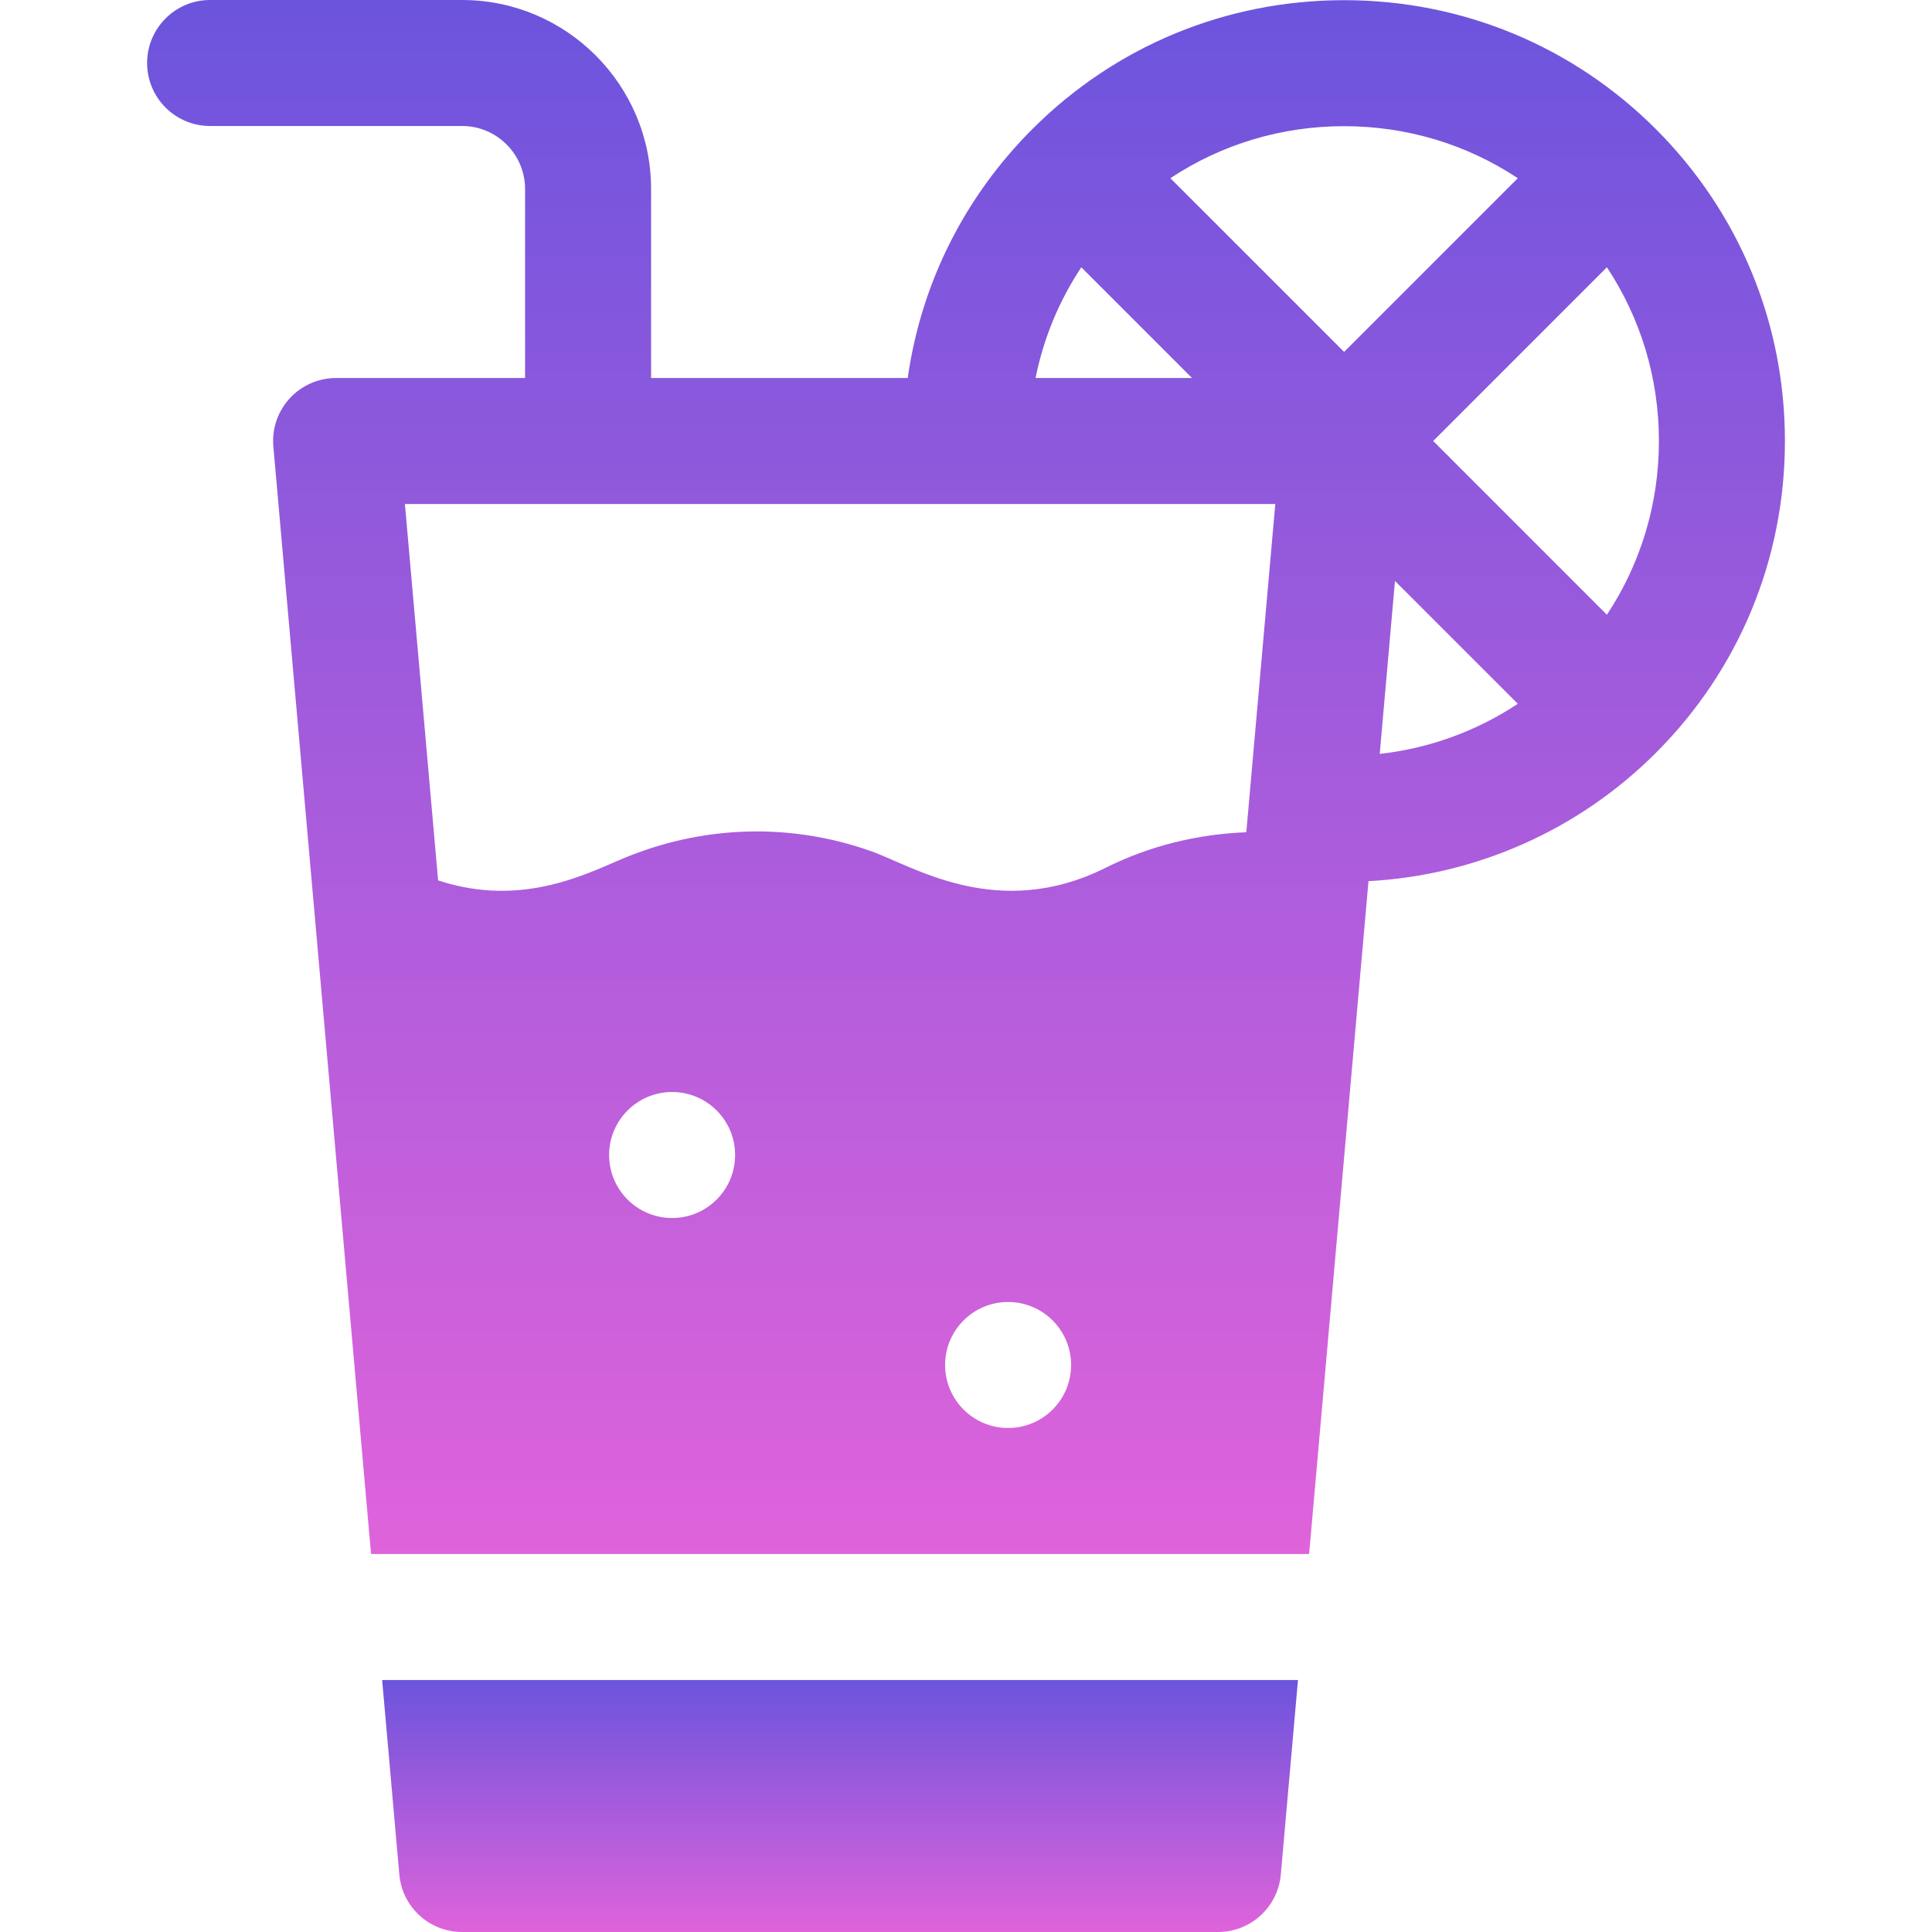 <svg width="55" height="55" viewBox="0 0 55 55" fill="none" xmlns="http://www.w3.org/2000/svg">
<g clip-path="url(#clip0_72_842)">
<path d="M47.141 3.677C44.773 1.309 41.62 0.005 38.264 0.005C34.907 0.005 31.754 1.309 29.387 3.677C27.446 5.618 26.22 8.085 25.841 10.761H18.535V5.38C18.535 2.414 16.122 0 13.155 0H5.981C4.99 0 4.188 0.803 4.188 1.794C4.188 2.784 4.99 3.587 5.981 3.587H13.155C14.144 3.587 14.948 4.392 14.948 5.381V10.761H9.568C9.065 10.761 8.585 10.972 8.245 11.343C7.905 11.714 7.737 12.211 7.782 12.712L10.563 44.239H37.268L38.958 25.085C42.029 24.918 44.938 23.634 47.141 21.431C49.508 19.064 50.813 15.911 50.813 12.554C50.813 9.197 49.508 6.045 47.141 3.677ZM30.782 7.609L33.934 10.761H29.48C29.707 9.633 30.148 8.566 30.782 7.609ZM19.133 34.674C18.143 34.674 17.34 33.871 17.34 32.88C17.34 31.89 18.143 31.087 19.133 31.087C20.124 31.087 20.927 31.89 20.927 32.88C20.927 33.871 20.124 34.674 19.133 34.674ZM28.698 40.652C27.708 40.652 26.905 39.849 26.905 38.859C26.905 37.868 27.708 37.065 28.698 37.065C29.689 37.065 30.492 37.868 30.492 38.859C30.492 39.849 29.689 40.652 28.698 40.652ZM35.48 23.692C34.105 23.746 32.738 24.073 31.483 24.7C28.396 26.245 25.985 24.647 24.789 24.228C22.622 23.461 20.198 23.459 17.894 24.375C16.826 24.802 14.943 25.877 12.472 25.063L11.527 14.348H36.305L35.48 23.692ZM38.264 10.018L33.318 5.073C34.771 4.11 36.477 3.592 38.264 3.592C40.051 3.592 41.756 4.11 43.209 5.073L38.264 10.018ZM39.278 21.462L39.712 16.539L43.209 20.036C42.031 20.816 40.685 21.305 39.278 21.462ZM45.745 17.5L40.8 12.554L45.745 7.609C46.708 9.062 47.226 10.767 47.226 12.554C47.226 14.341 46.708 16.047 45.745 17.5Z" fill="url(#paint0_linear_72_842)"/>
<path d="M10.879 47.826L11.368 53.364C11.449 54.29 12.225 55 13.154 55H34.676C35.605 55 36.38 54.29 36.462 53.364L36.951 47.826H10.879Z" fill="url(#paint1_linear_72_842)"/>
</g>
<defs>
<linearGradient id="paint0_linear_72_842" x1="27.5" y1="0" x2="27.5" y2="44.239" gradientUnits="userSpaceOnUse">
<stop stop-color="#6C54DD"/>
<stop offset="1" stop-color="#DF63DB"/>
</linearGradient>
<linearGradient id="paint1_linear_72_842" x1="23.915" y1="47.826" x2="23.915" y2="55" gradientUnits="userSpaceOnUse">
<stop stop-color="#6C54DD"/>
<stop offset="1" stop-color="#DF63DB"/>
</linearGradient>
<clipPath id="clip0_72_842">
<rect width="55" height="55" fill="white"/>
</clipPath>
</defs>
</svg>
